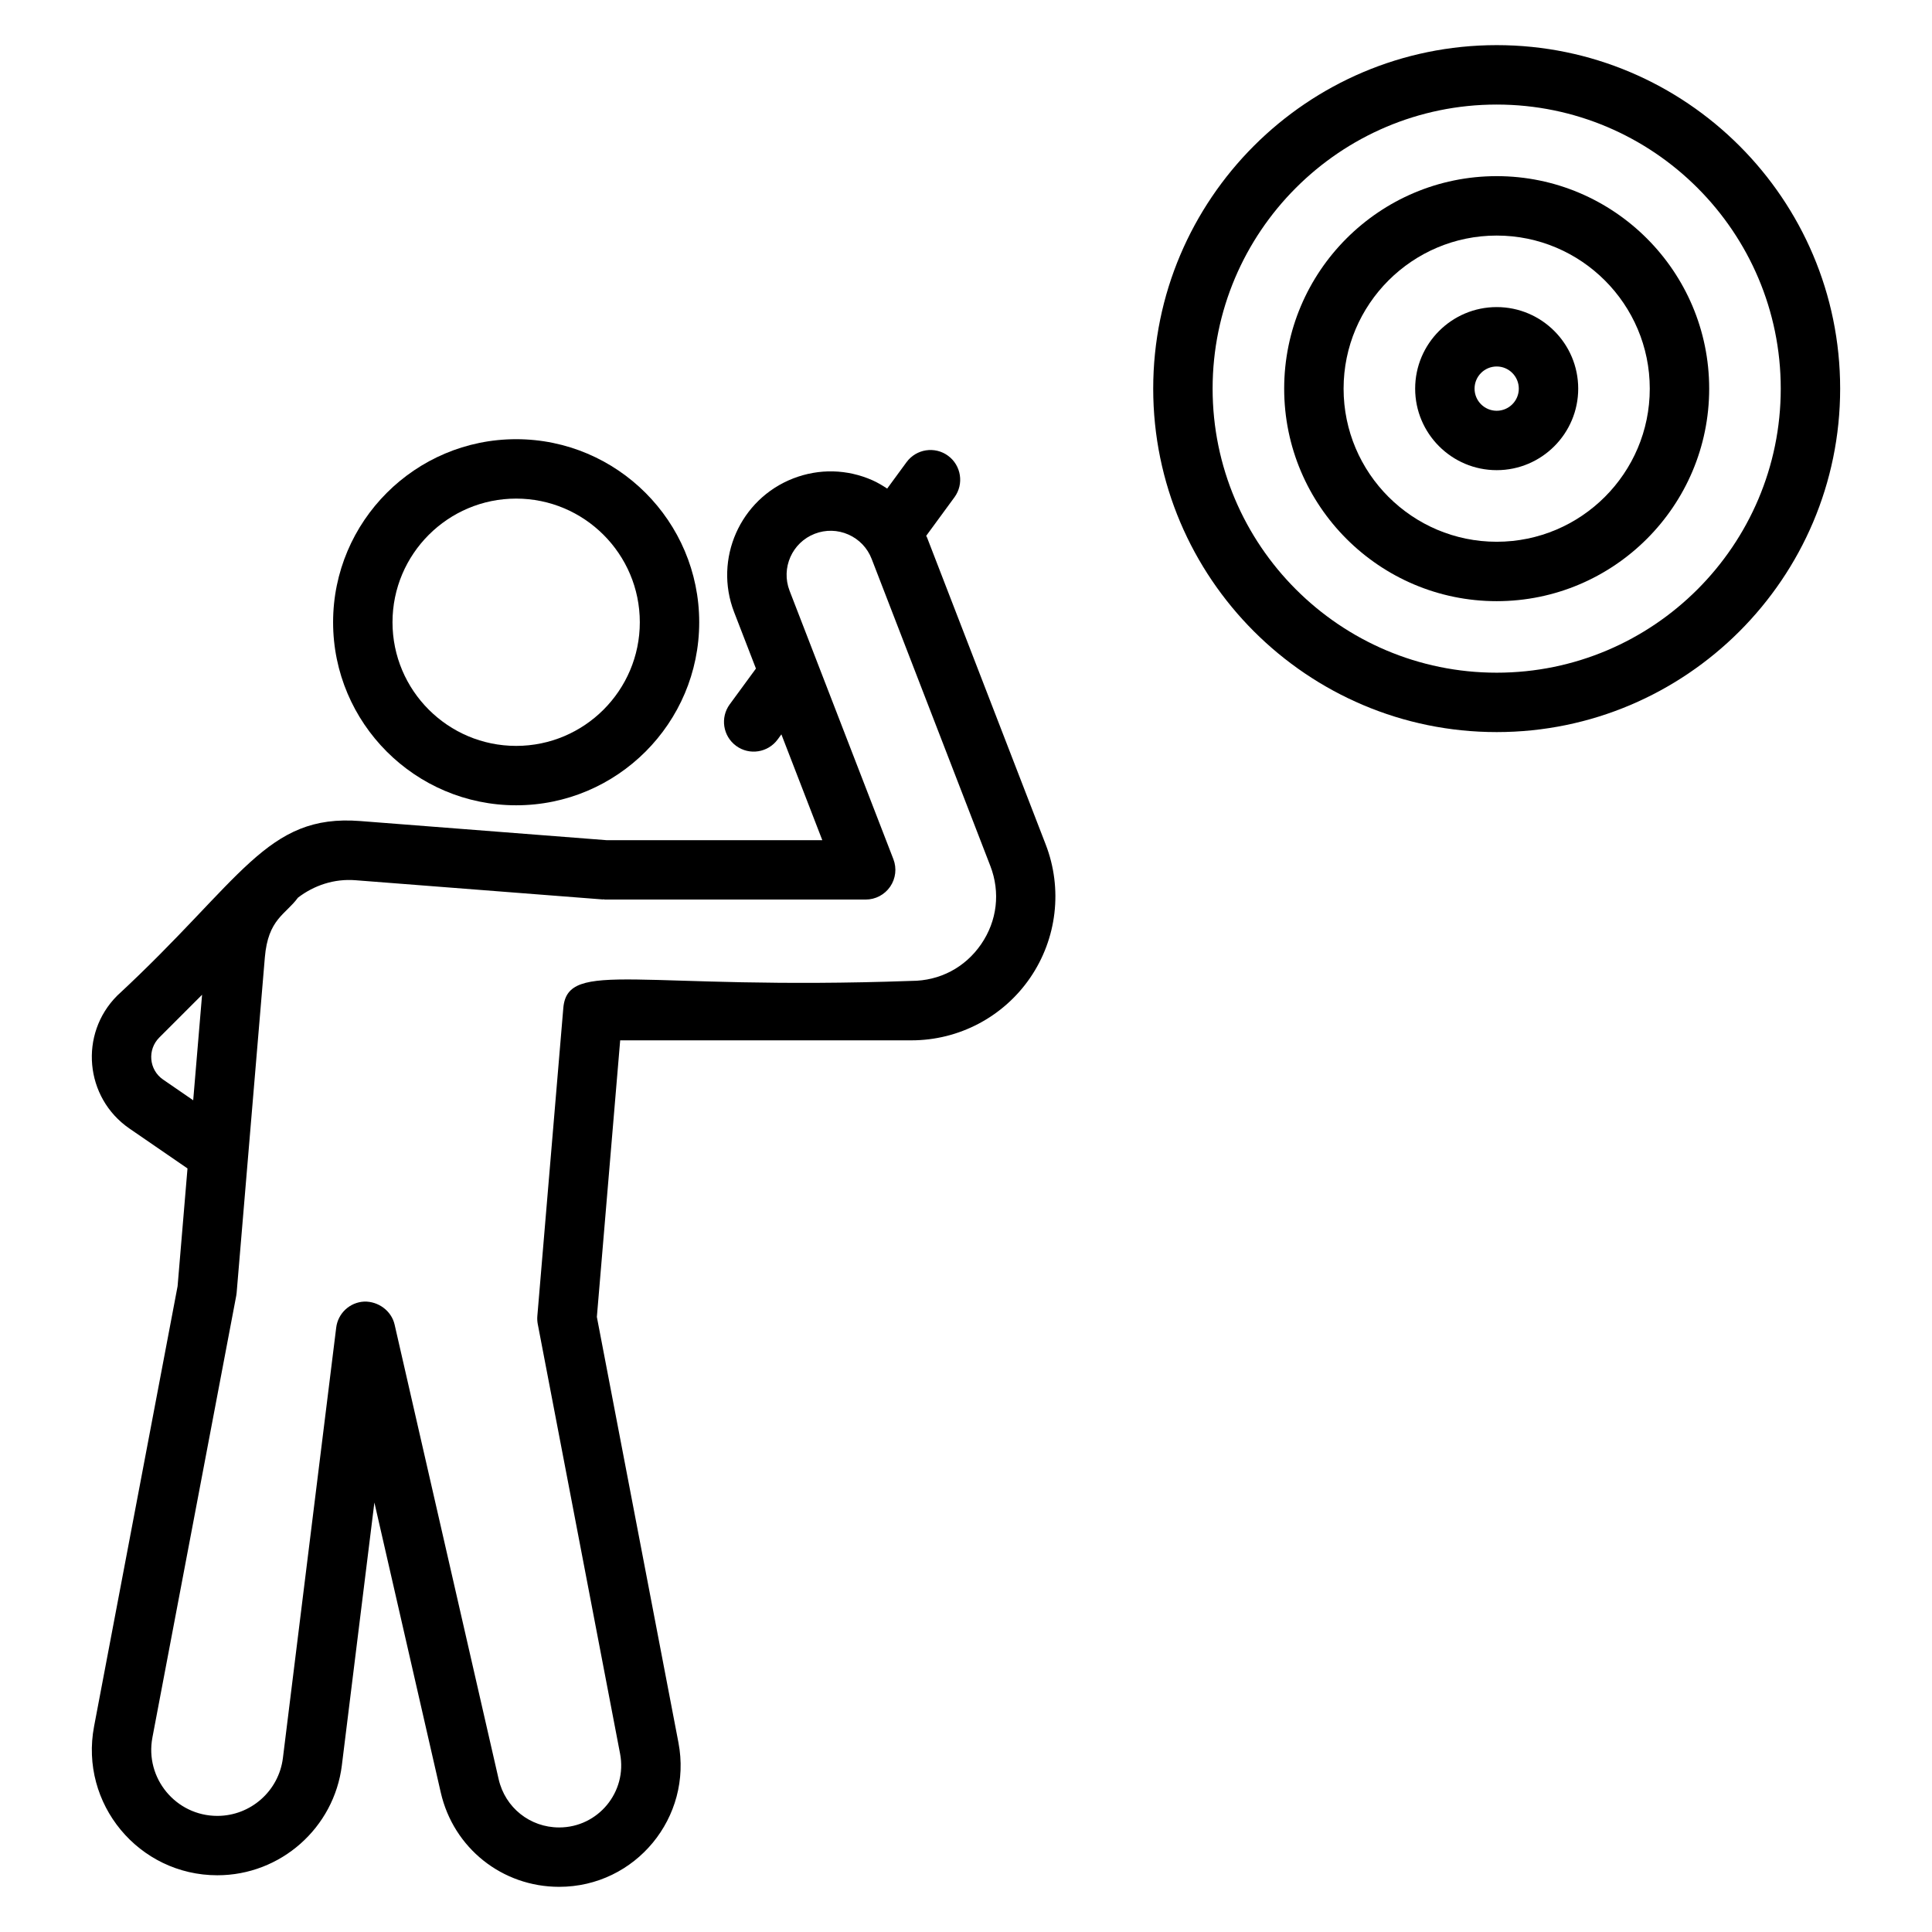 <?xml version="1.0" encoding="UTF-8"?>
<!-- Uploaded to: SVG Repo, www.svgrepo.com, Generator: SVG Repo Mixer Tools -->
<svg fill="#000000" width="800px" height="800px" version="1.1" viewBox="144 144 512 512" xmlns="http://www.w3.org/2000/svg">
 <g>
  <path d="m540.64 155.96c-50.191 0-91.027 40.836-91.027 91.027 0 50.191 40.836 91.023 91.027 91.023 50.191 0 91.02-40.832 91.02-91.023 0.004-50.191-40.824-91.027-91.02-91.027zm0 166.31c-41.512 0-75.285-33.77-75.285-75.281 0.004-41.512 33.773-75.281 75.285-75.281 41.504 0 75.277 33.77 75.277 75.285 0 41.508-33.77 75.277-75.277 75.277z"/>
  <path d="m540.64 190.68c-31.059 0-56.32 25.266-56.32 56.32 0 31.055 25.262 56.316 56.32 56.316 31.051 0 56.312-25.262 56.312-56.316 0-31.055-25.262-56.32-56.312-56.32zm0 96.891c-22.371 0-40.574-18.199-40.574-40.57 0-22.375 18.203-40.574 40.574-40.574 22.371 0 40.566 18.199 40.566 40.574 0.004 22.367-18.195 40.57-40.566 40.57z"/>
  <path d="m540.64 225.38c-11.914 0-21.609 9.695-21.609 21.613 0 11.91 9.695 21.605 21.609 21.605 11.906 0 21.602-9.695 21.602-21.605 0.004-11.918-9.691-21.613-21.602-21.613zm0 27.477c-3.238 0-5.867-2.629-5.867-5.863 0-3.238 2.629-5.871 5.867-5.871 3.231 0 5.859 2.633 5.859 5.871 0 3.234-2.629 5.863-5.859 5.863z"/>
  <path d="m280.79 357.41c26.746 0 48.508-21.758 48.508-48.508s-21.762-48.512-48.508-48.512c-26.754 0-48.516 21.762-48.516 48.512 0 26.746 21.762 48.508 48.516 48.508zm0-81.277c18.066 0 32.766 14.699 32.766 32.77 0 18.066-14.699 32.766-32.766 32.766-18.074 0-32.773-14.699-32.773-32.766 0-18.07 14.699-32.77 32.773-32.77z"/>
  <path d="m234.6 611.79 8.617-69.609 17.59 76.844c3.367 14.723 16.266 25.004 31.375 25.004 20.25 0 35.406-18.453 31.609-38.242l-21.617-112.79 6.18-73.297h77.184c12.586 0 24.348-6.195 31.465-16.574 7.117-10.383 8.656-23.586 4.121-35.324l-31.441-81.344c-0.062-0.164-0.168-0.301-0.23-0.461l7.488-10.219c2.566-3.504 1.805-8.43-1.699-11-3.496-2.566-8.426-1.812-11 1.699l-5.129 7c-1.246-0.812-2.519-1.59-3.906-2.203-6.695-2.961-14.137-3.141-20.98-0.492-14.09 5.453-21.125 21.352-15.676 35.445l5.781 14.949-6.949 9.484c-2.566 3.508-1.805 8.434 1.699 11.004 3.519 2.582 8.438 1.793 11-1.695l0.992-1.355 10.844 28.043h-57.16l-65.297-5.074c-24.984-1.945-31.254 15.562-64.391 46.262-10.16 10.148-8.621 27.059 3.223 35.219l15.395 10.582-2.625 31.211-22.133 116.65c-3.891 20.504 11.84 39.457 32.672 39.457 16.75 0 30.941-12.543 33-29.172zm-47.387-181.7c-3.773-2.602-4.184-7.941-1.016-11.117l11.355-11.355-2.352 27.965zm-2.82 174.35 22.211-117.05c0.055-0.27 0.086-0.539 0.109-0.809l7.473-88.848c0.859-10.211 5.465-11.316 8.773-15.84 4.242-3.254 9.594-5.082 15.297-4.621l65.445 5.086c0.09 0.008 0.172-0.035 0.262-0.035 0.117 0.004 0.219 0.066 0.34 0.066h69.109c2.598 0 5.027-1.281 6.496-3.422s1.785-4.871 0.844-7.293l-27.512-71.137c-2.312-6 0.676-12.766 6.68-15.086 2.906-1.125 6.074-1.047 8.918 0.207 2.852 1.262 5.043 3.555 6.164 6.465l31.441 81.344c2.707 7 1.82 14.559-2.422 20.746-4.242 6.188-10.977 9.734-18.48 9.734-72.375 2.598-91.137-5.981-92.258 7.207l-6.879 81.59c-0.062 0.715-0.023 1.438 0.109 2.141l21.816 113.86c1.945 10.156-5.836 19.547-16.148 19.547-7.719 0-14.305-5.25-16.027-12.773l-27.574-120.48c-0.852-3.727-4.406-6.219-8.07-6.106-3.82 0.191-6.941 3.102-7.41 6.891l-14.121 114.04c-1.082 8.762-8.555 15.363-17.383 15.363-10.977 0-19.25-9.996-17.203-20.773z"/>
 </g>
</svg>